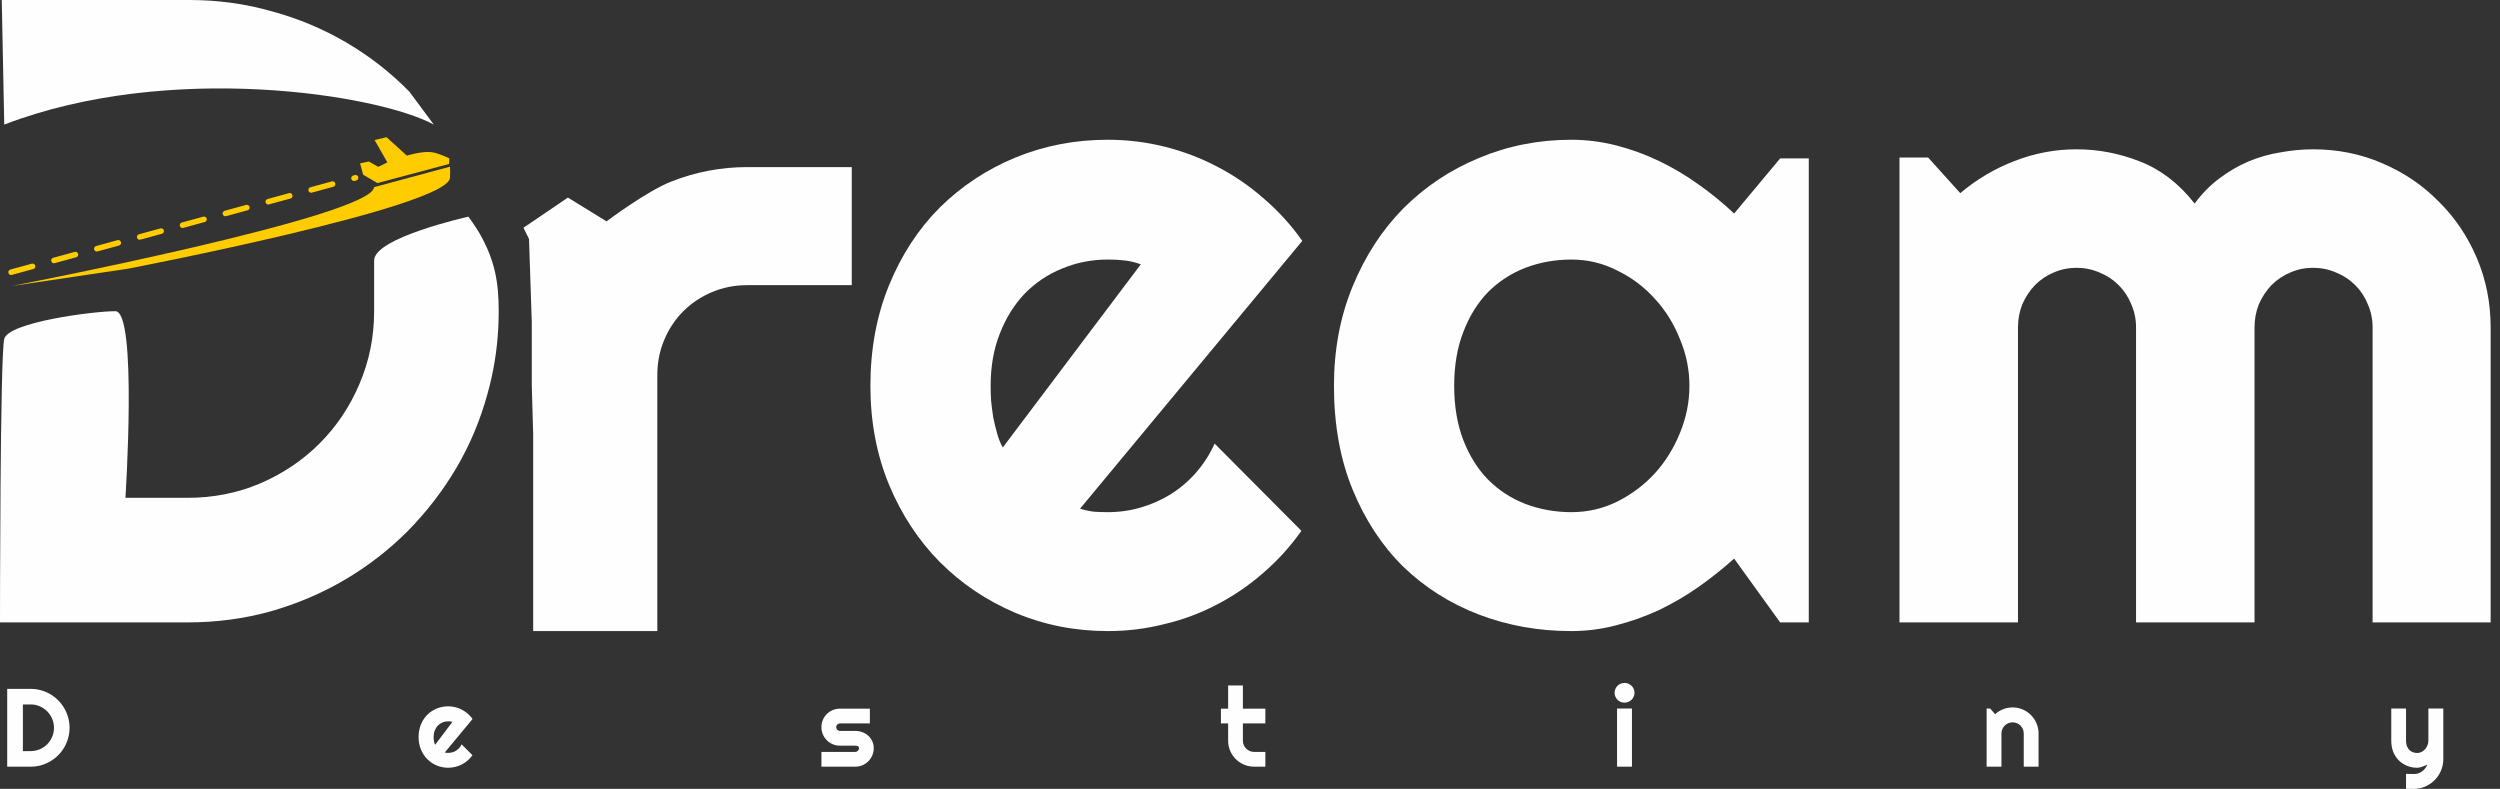 <svg width="225" height="71" viewBox="0 0 225 71" fill="none" xmlns="http://www.w3.org/2000/svg">
<rect x="0" y="0" width="225" height="71" fill="#333333" stroke="none"/>
<path d="M1 25.75C1 25.75 33.518 19.486 33.663 16.845L40.5 15C40.519 15.35 40.519 15.65 40.5 16C40.355 18.64 11.537 24.179 11.537 24.179L1 25.75Z" fill="#FFCC00"/>
<path d="M33.198 14.535L32.407 14.704L32.685 15.727L33.969 16.477L40.419 14.757L40.437 14.257C40.437 14.257 39.524 13.794 38.884 13.701C37.999 13.574 36.617 14.007 36.617 14.007L34.788 12.348L33.714 12.603L34.864 14.617L34.043 15.016L33.198 14.535Z" fill="#FFCC00"/>
<path d="M1 24.5L32 16" stroke="#FFCC00" stroke-width="0.5" stroke-linecap="round" stroke-dasharray="2 2"/>
<path d="M97.204 45.781C97.621 45.911 98.038 46.003 98.454 46.055C98.871 46.081 99.288 46.094 99.704 46.094C100.746 46.094 101.749 45.95 102.712 45.664C103.676 45.378 104.574 44.974 105.408 44.453C106.267 43.906 107.022 43.255 107.673 42.5C108.35 41.719 108.897 40.859 109.314 39.922L117.126 47.773C116.137 49.18 114.991 50.443 113.689 51.562C112.413 52.682 111.02 53.633 109.509 54.414C108.025 55.195 106.449 55.781 104.783 56.172C103.142 56.589 101.449 56.797 99.704 56.797C96.762 56.797 93.988 56.25 91.384 55.156C88.806 54.062 86.54 52.539 84.587 50.586C82.66 48.633 81.137 46.315 80.017 43.633C78.897 40.925 78.337 37.956 78.337 34.727C78.337 31.419 78.897 28.398 80.017 25.664C81.137 22.93 82.66 20.599 84.587 18.672C86.54 16.745 88.806 15.247 91.384 14.18C93.988 13.112 96.762 12.578 99.704 12.578C101.449 12.578 103.155 12.787 104.822 13.203C106.488 13.62 108.064 14.219 109.548 15C111.059 15.781 112.465 16.745 113.767 17.891C115.069 19.01 116.215 20.273 117.205 21.68L97.204 45.781ZM102.673 23.789C102.178 23.607 101.684 23.49 101.189 23.438C100.72 23.385 100.225 23.359 99.704 23.359C98.246 23.359 96.866 23.633 95.564 24.18C94.288 24.701 93.168 25.456 92.204 26.445C91.267 27.435 90.525 28.633 89.978 30.039C89.431 31.419 89.158 32.982 89.158 34.727C89.158 35.117 89.171 35.56 89.197 36.055C89.249 36.55 89.314 37.057 89.392 37.578C89.496 38.073 89.613 38.555 89.744 39.023C89.874 39.492 90.043 39.909 90.251 40.273L102.673 23.789Z" fill="#FEFEFE"/>
<path d="M162.79 56.016H160.212L156.072 50.273C155.056 51.185 153.975 52.044 152.829 52.852C151.71 53.633 150.525 54.323 149.275 54.922C148.025 55.495 146.736 55.95 145.408 56.289C144.106 56.628 142.777 56.797 141.423 56.797C138.481 56.797 135.707 56.302 133.103 55.312C130.525 54.323 128.259 52.891 126.306 51.016C124.379 49.115 122.856 46.797 121.736 44.062C120.616 41.328 120.056 38.216 120.056 34.727C120.056 31.471 120.616 28.49 121.736 25.781C122.856 23.047 124.379 20.703 126.306 18.75C128.259 16.797 130.525 15.287 133.103 14.219C135.707 13.125 138.481 12.578 141.423 12.578C142.777 12.578 144.119 12.747 145.447 13.086C146.775 13.425 148.064 13.893 149.314 14.492C150.564 15.091 151.749 15.794 152.869 16.602C154.014 17.409 155.082 18.281 156.072 19.219L160.212 14.258H162.79V56.016ZM152.048 34.727C152.048 33.268 151.762 31.862 151.189 30.508C150.642 29.128 149.887 27.917 148.923 26.875C147.96 25.807 146.827 24.961 145.525 24.336C144.249 23.685 142.882 23.359 141.423 23.359C139.965 23.359 138.585 23.607 137.283 24.102C136.007 24.596 134.887 25.326 133.923 26.289C132.986 27.253 132.244 28.451 131.697 29.883C131.15 31.289 130.876 32.904 130.876 34.727C130.876 36.55 131.15 38.177 131.697 39.609C132.244 41.016 132.986 42.2 133.923 43.164C134.887 44.128 136.007 44.857 137.283 45.352C138.585 45.846 139.965 46.094 141.423 46.094C142.882 46.094 144.249 45.781 145.525 45.156C146.827 44.505 147.96 43.659 148.923 42.617C149.887 41.55 150.642 40.339 151.189 38.984C151.762 37.604 152.048 36.185 152.048 34.727Z" fill="#FEFEFE"/>
<path d="M224.158 56.016H213.533V29.453C213.533 28.724 213.389 28.034 213.103 27.383C212.843 26.732 212.465 26.159 211.97 25.664C211.475 25.169 210.902 24.792 210.251 24.531C209.6 24.245 208.91 24.102 208.181 24.102C207.452 24.102 206.762 24.245 206.111 24.531C205.486 24.792 204.926 25.169 204.431 25.664C203.962 26.159 203.585 26.732 203.298 27.383C203.038 28.034 202.908 28.724 202.908 29.453V56.016H192.244V29.453C192.244 28.724 192.1 28.034 191.814 27.383C191.553 26.732 191.176 26.159 190.681 25.664C190.186 25.169 189.613 24.792 188.962 24.531C188.311 24.245 187.621 24.102 186.892 24.102C186.163 24.102 185.473 24.245 184.822 24.531C184.197 24.792 183.637 25.169 183.142 25.664C182.673 26.159 182.296 26.732 182.009 27.383C181.749 28.034 181.619 28.724 181.619 29.453V56.016H170.954V14.18H173.533L176.423 17.383C177.908 16.133 179.535 15.169 181.306 14.492C183.103 13.789 184.965 13.438 186.892 13.438C188.845 13.438 190.746 13.802 192.595 14.531C194.47 15.26 196.111 16.523 197.517 18.32C198.168 17.435 198.91 16.68 199.744 16.055C200.577 15.43 201.449 14.922 202.361 14.531C203.298 14.141 204.262 13.867 205.251 13.711C206.241 13.529 207.218 13.438 208.181 13.438C210.395 13.438 212.465 13.854 214.392 14.688C216.345 15.521 218.038 16.667 219.47 18.125C220.928 19.557 222.074 21.25 222.908 23.203C223.741 25.156 224.158 27.24 224.158 29.453V56.016Z" fill="#FEFEFE"/>
<path d="M44.883 28.008C44.883 30.043 44.672 32.021 44.25 33.942C44.137 34.455 44.01 34.964 43.867 35.469C43.216 37.839 42.279 40.065 41.055 42.148C39.831 44.206 38.372 46.094 36.68 47.812C34.987 49.505 33.099 50.964 31.016 52.188C28.932 53.411 26.693 54.362 24.297 55.039C21.927 55.69 19.453 56.016 16.875 56.016H0C0 56.016 -9.77516e-06 32 0.383 30.5C0.766 29 8.383 28.008 10.383 28.008C12.383 28.008 11.289 44.805 11.289 44.805H16.875C19.193 44.805 21.367 44.375 23.398 43.516C25.456 42.63 27.24 41.432 28.75 39.922C30.287 38.385 31.484 36.602 32.344 34.57C33.229 32.513 33.672 30.326 33.672 28.008C33.672 25.69 33.672 25.5 33.672 23.438C33.672 21.384 42.158 19.5 42.158 19.5C42.158 19.5 42.808 20.389 43.158 21C44.556 23.447 44.883 25.43 44.883 28.008Z" fill="#FEFEFE"/>
<path fill-rule="evenodd" clip-rule="evenodd" d="M17.033 0H0.158L0.383 11.211C15.266 5.5 34.04 8.5 39.04 11.211L36.837 8.242C35.145 6.523 33.257 5.052 31.173 3.828C29.09 2.604 26.85 1.667 24.454 1.016C22.085 0.339 19.611 0 17.033 0Z" fill="#FEFEFE"/>
<path d="M47.611 21.5L47.861 29V34.708L47.986 39.082V48V56.797H59.158V33.75C59.158 32.63 59.366 31.576 59.783 30.586C60.199 29.596 60.772 28.737 61.501 28.008C62.23 27.279 63.09 26.706 64.079 26.289C65.069 25.872 66.124 25.664 67.244 25.664H76.658V15.039H67.244C64.9 15.039 62.634 15.469 60.447 16.328C58.259 17.162 54.587 19.922 54.587 19.922L51.111 17.781L47.111 20.5L47.611 21.5Z" fill="#FEFEFE"/>
<path d="M6.26 65.499C6.26 65.821 6.217 66.132 6.133 66.432C6.051 66.728 5.934 67.006 5.781 67.267C5.628 67.524 5.446 67.76 5.234 67.975C5.023 68.186 4.787 68.368 4.526 68.522C4.266 68.674 3.986 68.793 3.687 68.878C3.39 68.959 3.081 69 2.759 69H0.649V61.998H2.759C3.081 61.998 3.39 62.04 3.687 62.125C3.986 62.206 4.266 62.324 4.526 62.477C4.787 62.63 5.023 62.813 5.234 63.028C5.446 63.24 5.628 63.476 5.781 63.736C5.934 63.993 6.051 64.272 6.133 64.571C6.217 64.868 6.26 65.177 6.26 65.499ZM4.858 65.499C4.858 65.209 4.803 64.938 4.692 64.684C4.585 64.43 4.435 64.208 4.243 64.019C4.054 63.828 3.831 63.676 3.574 63.565C3.32 63.455 3.049 63.399 2.759 63.399H2.061V67.599H2.759C3.049 67.599 3.32 67.545 3.574 67.438C3.831 67.327 4.054 67.177 4.243 66.988C4.435 66.796 4.585 66.573 4.692 66.319C4.803 66.062 4.858 65.789 4.858 65.499ZM40.031 67.721C40.083 67.737 40.135 67.748 40.187 67.755C40.239 67.758 40.291 67.76 40.343 67.76C40.474 67.76 40.599 67.742 40.719 67.706C40.84 67.67 40.952 67.62 41.056 67.555C41.164 67.486 41.258 67.405 41.34 67.311C41.424 67.213 41.492 67.106 41.544 66.988L42.521 67.97C42.397 68.145 42.254 68.303 42.091 68.443C41.932 68.583 41.758 68.702 41.569 68.8C41.383 68.897 41.187 68.971 40.978 69.019C40.773 69.072 40.562 69.098 40.343 69.098C39.975 69.098 39.629 69.029 39.303 68.893C38.981 68.756 38.698 68.565 38.454 68.321C38.213 68.077 38.022 67.787 37.882 67.452C37.742 67.114 37.672 66.743 37.672 66.339C37.672 65.925 37.742 65.548 37.882 65.206C38.022 64.864 38.213 64.573 38.454 64.332C38.698 64.091 38.981 63.904 39.303 63.77C39.629 63.637 39.975 63.57 40.343 63.57C40.562 63.57 40.775 63.596 40.983 63.648C41.191 63.7 41.388 63.775 41.574 63.873C41.763 63.971 41.938 64.091 42.101 64.234C42.264 64.374 42.407 64.532 42.531 64.708L40.031 67.721ZM40.715 64.972C40.653 64.949 40.591 64.934 40.529 64.928C40.47 64.921 40.408 64.918 40.343 64.918C40.161 64.918 39.989 64.952 39.826 65.02C39.666 65.086 39.526 65.18 39.406 65.304C39.289 65.427 39.196 65.577 39.127 65.753C39.059 65.925 39.025 66.121 39.025 66.339C39.025 66.388 39.027 66.443 39.03 66.505C39.036 66.567 39.044 66.63 39.054 66.695C39.067 66.757 39.082 66.817 39.098 66.876C39.114 66.935 39.136 66.987 39.162 67.032L40.715 64.972ZM76.976 69H73.929V67.672H76.976C77.067 67.672 77.145 67.639 77.21 67.574C77.275 67.509 77.308 67.431 77.308 67.34C77.308 67.245 77.275 67.184 77.21 67.154C77.145 67.125 77.067 67.11 76.976 67.11H75.589C75.358 67.11 75.141 67.066 74.94 66.978C74.738 66.891 74.562 66.772 74.412 66.622C74.263 66.469 74.144 66.292 74.056 66.09C73.971 65.888 73.929 65.671 73.929 65.44C73.929 65.209 73.971 64.993 74.056 64.791C74.144 64.589 74.263 64.413 74.412 64.264C74.562 64.114 74.738 63.997 74.94 63.912C75.141 63.824 75.358 63.78 75.589 63.78H78.289V65.108H75.589C75.498 65.108 75.42 65.141 75.355 65.206C75.29 65.271 75.257 65.349 75.257 65.44C75.257 65.535 75.29 65.616 75.355 65.685C75.42 65.75 75.498 65.782 75.589 65.782H76.976C77.204 65.782 77.418 65.821 77.62 65.899C77.822 65.974 77.998 66.08 78.148 66.217C78.297 66.353 78.416 66.518 78.504 66.71C78.592 66.902 78.636 67.112 78.636 67.34C78.636 67.571 78.592 67.787 78.504 67.989C78.416 68.188 78.297 68.364 78.148 68.517C77.998 68.666 77.822 68.785 77.62 68.873C77.418 68.958 77.204 69 76.976 69ZM112.871 69C112.549 69 112.246 68.94 111.963 68.819C111.679 68.696 111.43 68.528 111.216 68.316C111.004 68.102 110.836 67.853 110.713 67.569C110.592 67.286 110.532 66.983 110.532 66.661V65.108H109.883V63.78H110.532V61.69H111.86V63.78H113.882V65.108H111.86V66.661C111.86 66.801 111.886 66.933 111.938 67.057C111.99 67.177 112.062 67.283 112.153 67.374C112.244 67.465 112.352 67.538 112.475 67.594C112.599 67.646 112.731 67.672 112.871 67.672H113.882V69H112.871ZM147.106 62.35C147.106 62.473 147.081 62.589 147.033 62.696C146.987 62.804 146.924 62.898 146.842 62.98C146.761 63.058 146.665 63.121 146.554 63.17C146.447 63.215 146.331 63.238 146.207 63.238C146.084 63.238 145.967 63.215 145.856 63.17C145.748 63.121 145.654 63.058 145.573 62.98C145.495 62.898 145.431 62.804 145.382 62.696C145.337 62.589 145.314 62.473 145.314 62.35C145.314 62.229 145.337 62.115 145.382 62.008C145.431 61.897 145.495 61.803 145.573 61.725C145.654 61.643 145.748 61.58 145.856 61.534C145.967 61.485 146.084 61.461 146.207 61.461C146.331 61.461 146.447 61.485 146.554 61.534C146.665 61.58 146.761 61.643 146.842 61.725C146.924 61.803 146.987 61.897 147.033 62.008C147.081 62.115 147.106 62.229 147.106 62.35ZM146.876 69H145.534V63.77H146.876V69ZM180.13 69H178.797V63.77H179.119L179.559 64.278C179.773 64.083 180.016 63.933 180.286 63.829C180.56 63.722 180.844 63.668 181.141 63.668C181.46 63.668 181.761 63.73 182.044 63.853C182.327 63.974 182.575 64.142 182.786 64.356C182.998 64.568 183.164 64.817 183.284 65.103C183.408 65.387 183.47 65.689 183.47 66.012V69H182.137V66.012C182.137 65.875 182.111 65.746 182.059 65.626C182.007 65.502 181.935 65.395 181.844 65.304C181.753 65.213 181.647 65.141 181.526 65.089C181.406 65.037 181.277 65.011 181.141 65.011C181.001 65.011 180.869 65.037 180.745 65.089C180.621 65.141 180.514 65.213 180.423 65.304C180.332 65.395 180.26 65.502 180.208 65.626C180.156 65.746 180.13 65.875 180.13 66.012V69ZM216.543 70.992V69.649L217.285 69.659C217.415 69.659 217.54 69.638 217.661 69.596C217.781 69.553 217.892 69.495 217.993 69.42C218.097 69.345 218.188 69.255 218.266 69.151C218.344 69.05 218.408 68.94 218.457 68.819C218.31 68.881 218.16 68.943 218.007 69.005C217.858 69.067 217.706 69.098 217.553 69.098C217.231 69.098 216.928 69.041 216.645 68.927C216.362 68.813 216.113 68.652 215.898 68.443C215.686 68.232 215.519 67.976 215.395 67.677C215.275 67.374 215.214 67.035 215.214 66.661V63.77H216.543V66.661C216.543 66.847 216.569 67.009 216.621 67.149C216.676 67.286 216.749 67.402 216.84 67.496C216.932 67.587 217.037 67.656 217.158 67.701C217.282 67.747 217.413 67.769 217.553 67.769C217.69 67.769 217.819 67.739 217.939 67.677C218.063 67.612 218.17 67.527 218.261 67.423C218.352 67.319 218.424 67.201 218.476 67.071C218.528 66.938 218.554 66.801 218.554 66.661V63.77H219.897V68.341C219.894 68.709 219.822 69.054 219.682 69.376C219.542 69.698 219.35 69.98 219.106 70.221C218.865 70.462 218.584 70.652 218.261 70.792C217.939 70.932 217.594 71.002 217.226 71.002L216.543 70.992Z" fill="#FEFEFE"/>
</svg>
